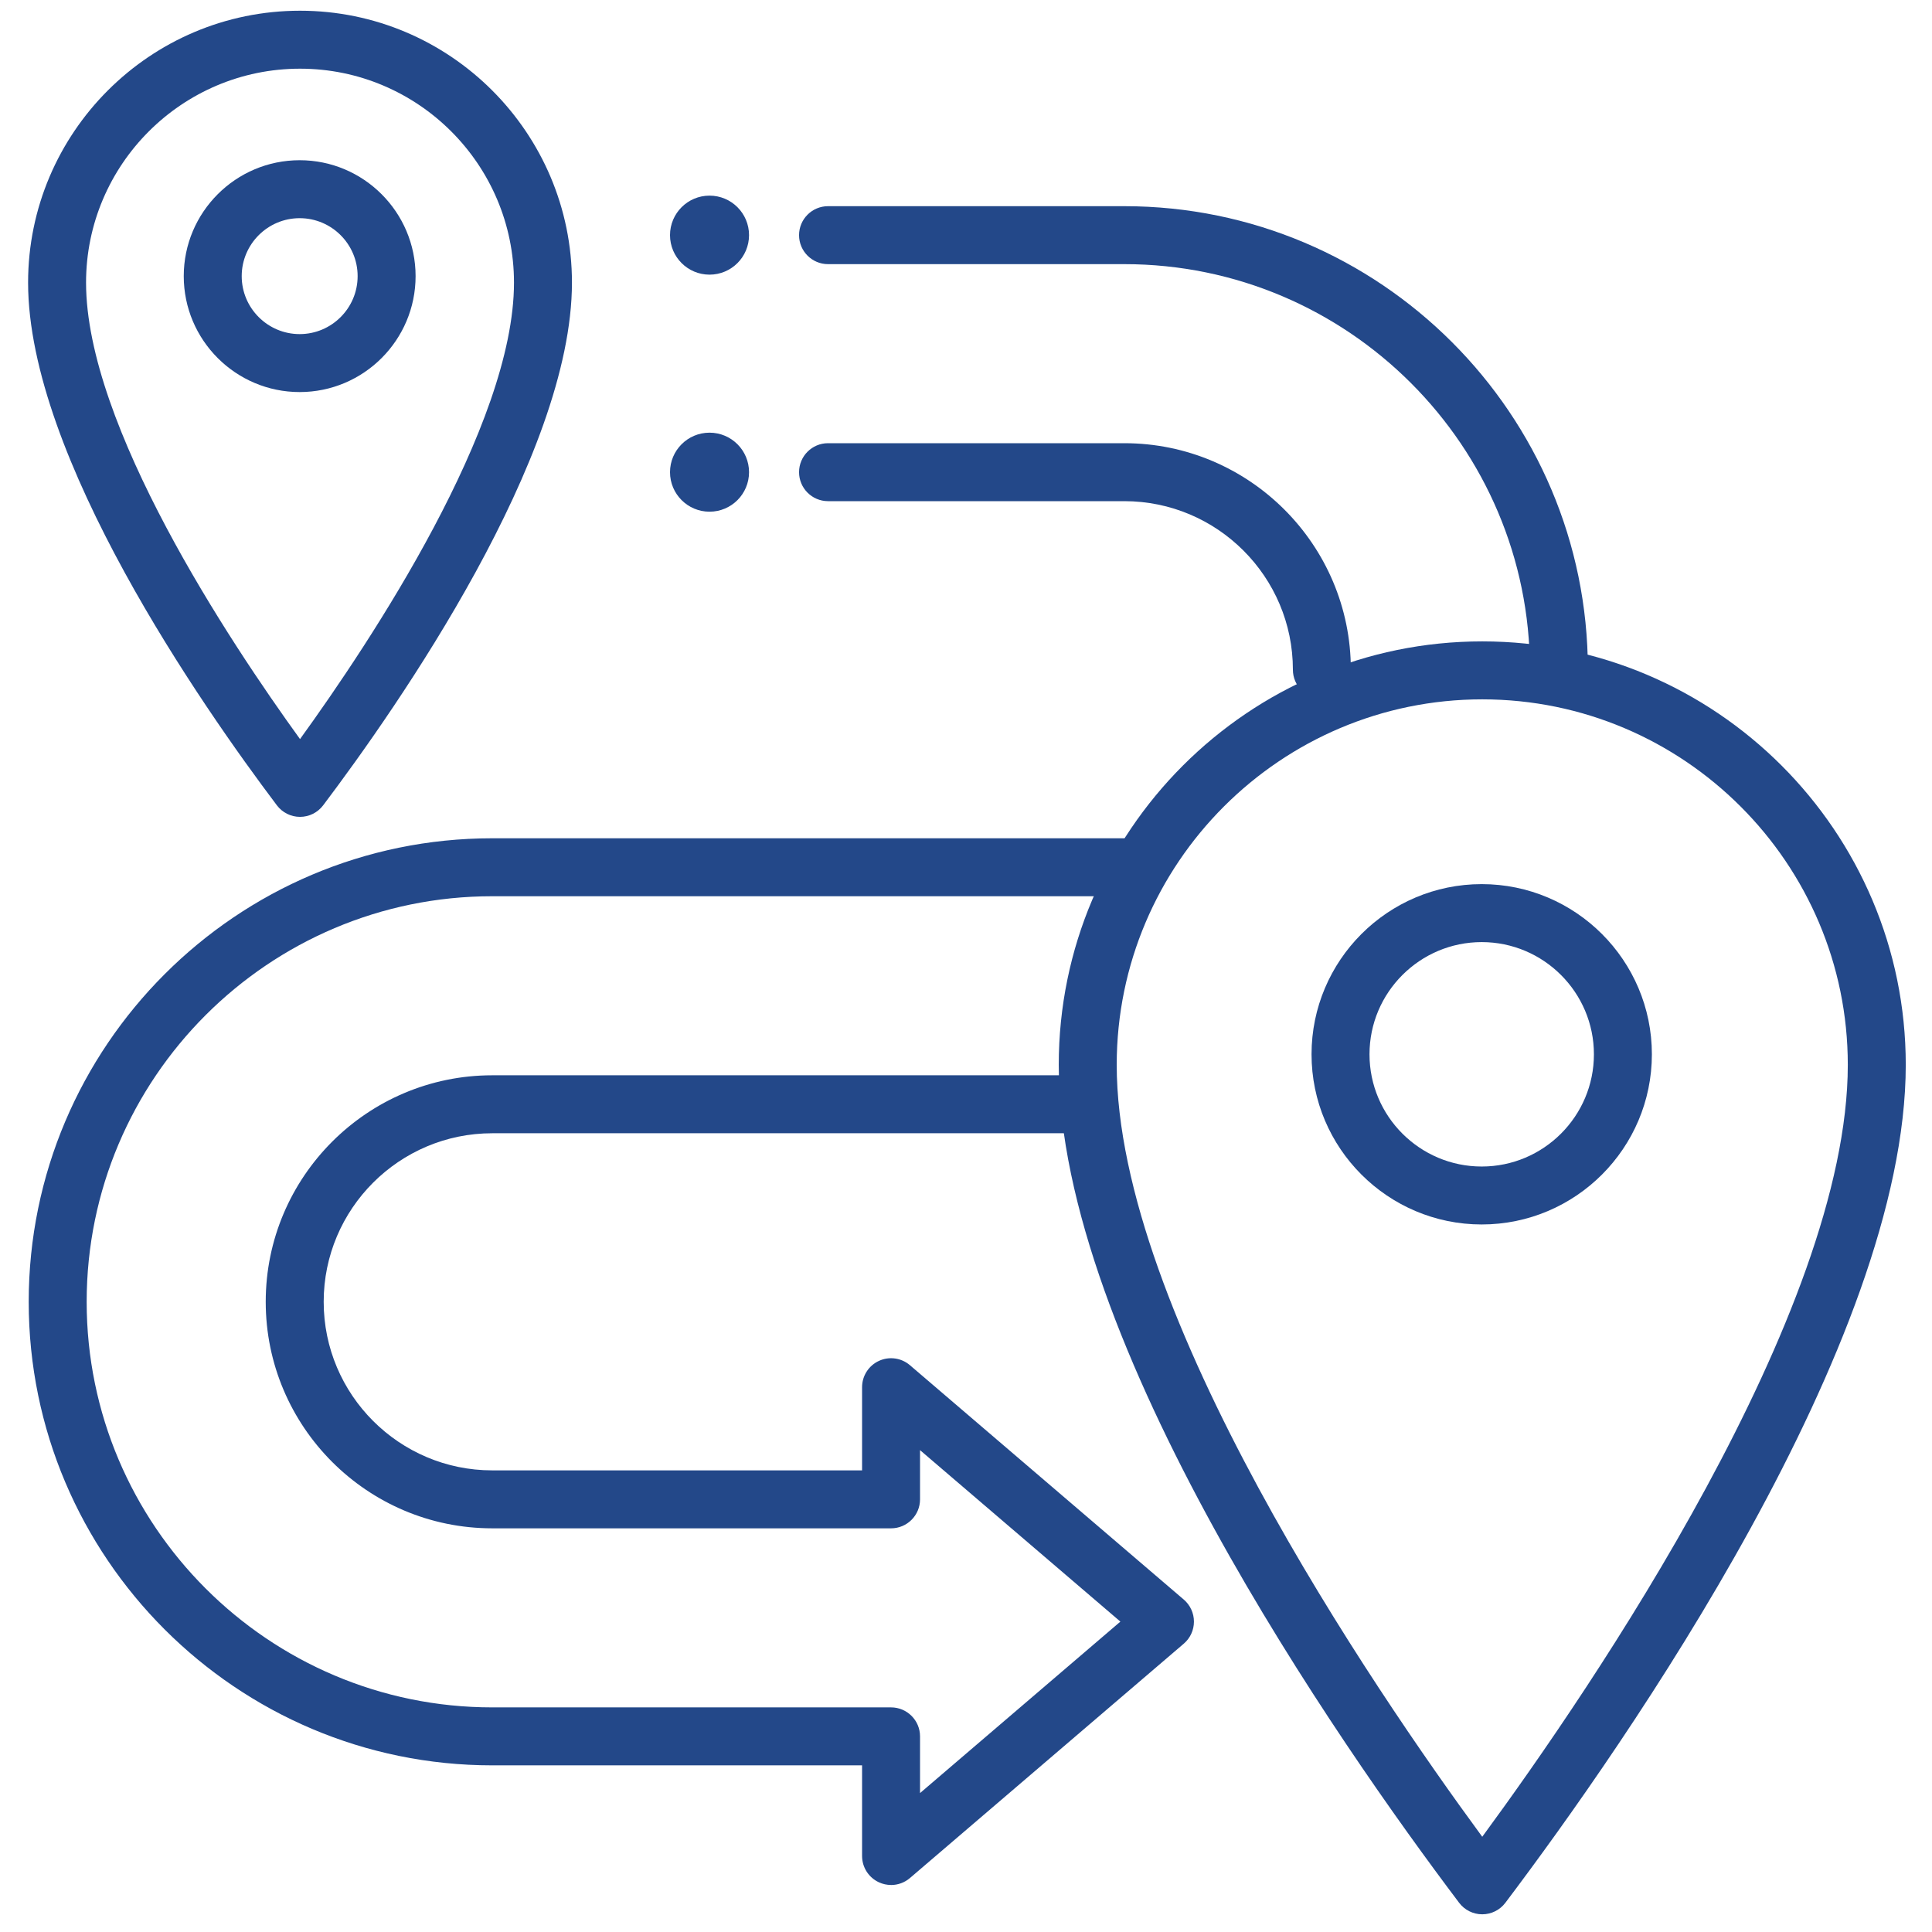 <?xml version="1.0" encoding="UTF-8"?><svg id="Icons" xmlns="http://www.w3.org/2000/svg" viewBox="0 0 100 100"><defs><style>.cls-1{fill:#234889;}</style></defs><g><path class="cls-1" d="M15.511,20.293c-3.309,0-6-2.691-6-6s2.691-6,6-6,6,2.691,6,6-2.691,6-6,6Zm0-9c-1.654,0-3,1.346-3,3s1.346,3,3,3,3-1.346,3-3-1.346-3-3-3Z"/><g><g><path class="cls-1" d="M80.688,36.164c-.828,0-1.5-.672-1.5-1.5,0-11.575-9.418-20.992-20.993-20.992h-15.336c-.828,0-1.5-.672-1.5-1.5s.672-1.5,1.5-1.5h15.336c13.229,0,23.993,10.763,23.993,23.992,0,.828-.672,1.5-1.5,1.5Z"/><path class="cls-1" d="M46.121,97.566c-.213,0-.427-.045-.627-.138-.532-.245-.873-.776-.873-1.362v-4.692H25.478c-13.229,0-23.992-10.764-23.992-23.993s10.763-23.992,23.992-23.992H58.195c.828,0,1.5,.672,1.5,1.5s-.672,1.5-1.5,1.5H25.478c-11.575,0-20.992,9.417-20.992,20.992s9.417,20.993,20.992,20.993h20.643c.828,0,1.5,.672,1.5,1.5v2.935l10.37-8.875-10.37-8.875v2.547c0,.828-.672,1.5-1.5,1.5H25.478c-6.465,0-11.724-5.26-11.724-11.725s5.259-11.724,11.724-11.724h30.306c.828,0,1.5,.672,1.5,1.5s-.672,1.5-1.5,1.5H25.478c-4.811,0-8.724,3.913-8.724,8.724s3.913,8.725,8.724,8.725h19.143v-4.305c0-.586,.341-1.117,.873-1.362,.531-.244,1.157-.159,1.603,.223l14.177,12.133c.333,.285,.524,.701,.524,1.14s-.191,.854-.524,1.14l-14.177,12.133c-.277,.237-.625,.36-.976,.36Z"/><path class="cls-1" d="M68.42,36.164c-.828,0-1.5-.672-1.5-1.5,0-4.811-3.914-8.724-8.725-8.724h-15.336c-.828,0-1.5-.672-1.5-1.5s.672-1.5,1.5-1.5h15.336c6.465,0,11.725,5.259,11.725,11.724,0,.828-.672,1.5-1.5,1.5Z"/></g><circle class="cls-1" cx="36.725" cy="24.44" r="2.045"/><circle class="cls-1" cx="36.725" cy="12.171" r="2.045"/></g></g><path class="cls-1" d="M15.529,42.281h0c-.471,0-.914-.221-1.197-.597C10.46,36.55,1.454,23.637,1.454,14.629,1.454,6.869,7.768,.555,15.529,.555s14.075,6.313,14.075,14.073c0,9.018-9.006,21.925-12.878,27.056-.283,.376-.727,.597-1.197,.597ZM15.529,3.555c-6.106,0-11.075,4.968-11.075,11.073,0,7.393,7.397,18.543,11.075,23.627,3.678-5.082,11.075-16.228,11.075-23.627,0-6.105-4.969-11.073-11.075-11.073Z"/><path class="cls-1" d="M76.693,63.378c-4.856,0-8.808-3.951-8.808-8.808s3.951-8.808,8.808-8.808,8.808,3.951,8.808,8.808-3.951,8.808-8.808,8.808Zm0-14.615c-3.202,0-5.808,2.605-5.808,5.808s2.605,5.808,5.808,5.808,5.808-2.605,5.808-5.808-2.605-5.808-5.808-5.808Z"/><path class="cls-1" d="M76.721,99.084h0c-.471,0-.914-.221-1.197-.597-6.23-8.26-20.723-29.021-20.723-43.371,0-12.086,9.833-21.918,21.92-21.918s21.921,9.832,21.921,21.918c0,14.357-14.492,35.113-20.724,43.371-.283,.376-.727,.597-1.197,.597Zm0-62.886c-10.433,0-18.92,8.486-18.92,18.918,0,12.809,13.227,32.204,18.92,39.955,5.693-7.749,18.921-27.14,18.921-39.955,0-10.432-8.488-18.918-18.921-18.918Z"/></svg>
